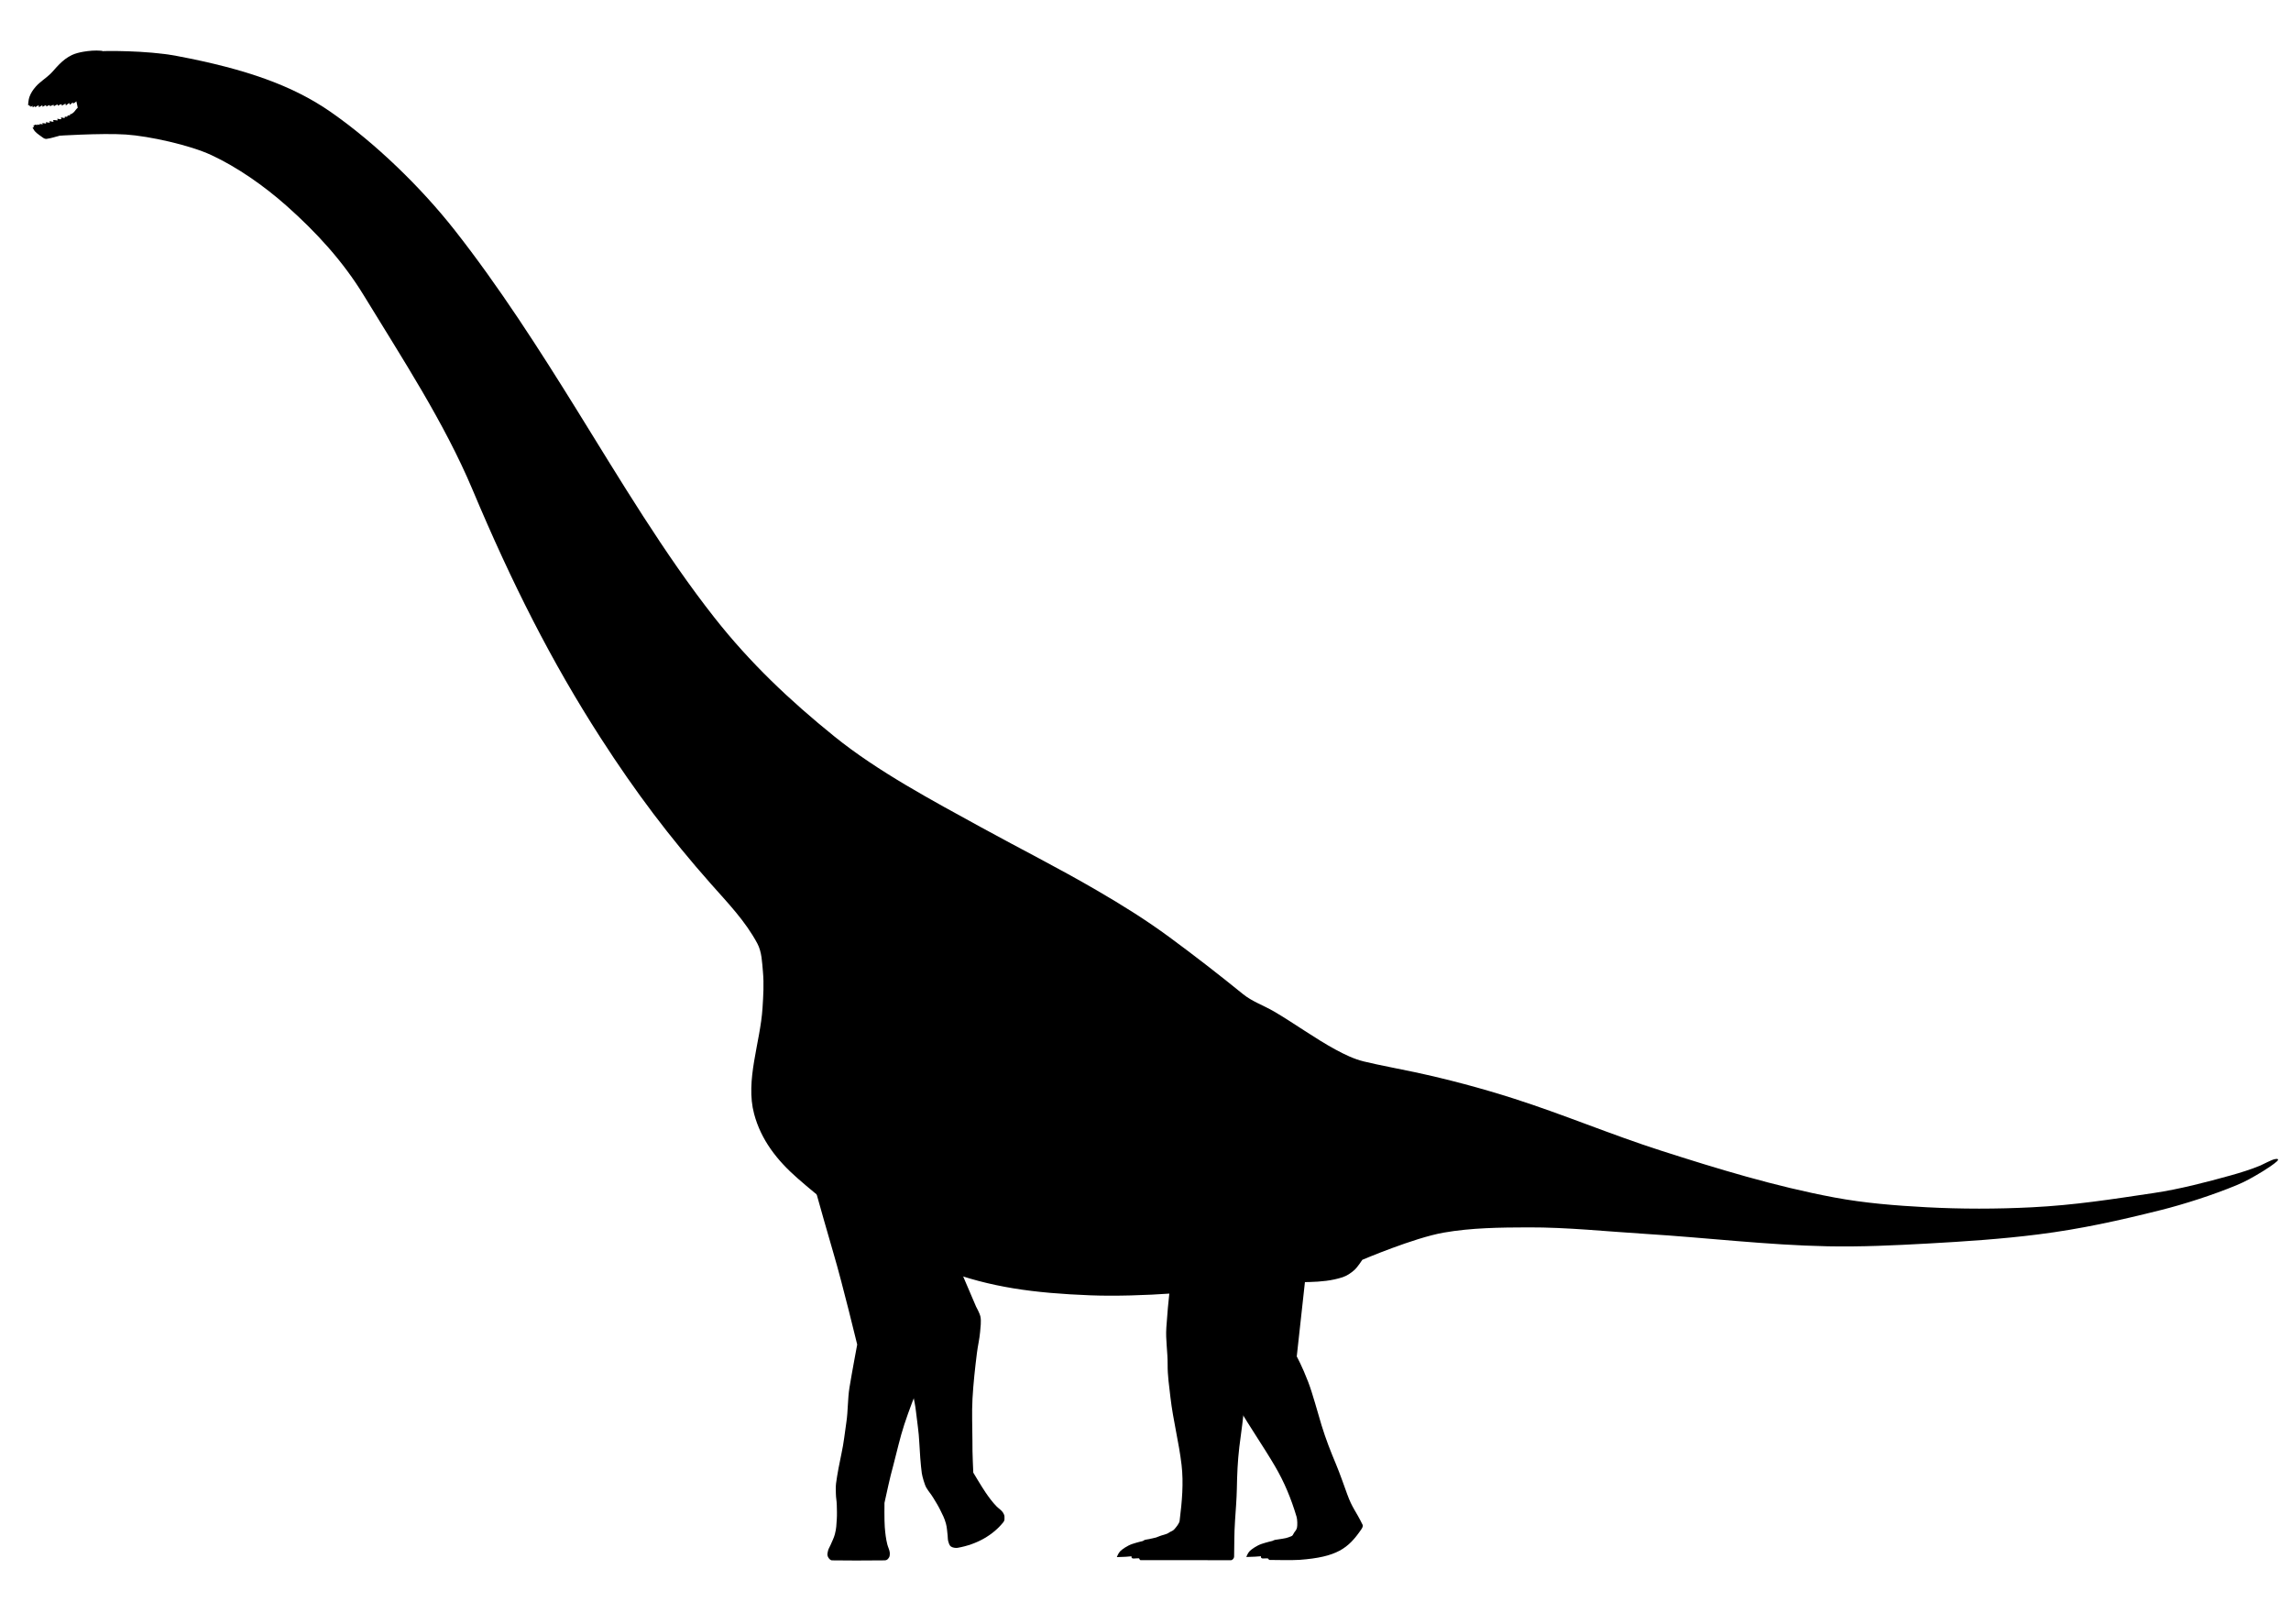 <?xml version="1.0" encoding="UTF-8" standalone="no"?>
<svg
   xmlns:dc="http://purl.org/dc/elements/1.1/"
   xmlns:cc="http://creativecommons.org/ns#"
   xmlns:rdf="http://www.w3.org/1999/02/22-rdf-syntax-ns#"
   xmlns:svg="http://www.w3.org/2000/svg"
   xmlns="http://www.w3.org/2000/svg"
   xmlns:sodipodi="http://sodipodi.sourceforge.net/DTD/sodipodi-0.dtd"
   xmlns:inkscape="http://www.inkscape.org/namespaces/inkscape"
   width="101.125cm"
   height="71.694cm"
   viewBox="0 0 1011.251 716.942"
   version="1.1"
   id="svg13464"
   inkscape:version="1.0.1 (3bc2e813f5, 2020-09-07)"
   sodipodi:docname="Euhelopus_Scale.svg">
  <defs
     id="defs13458">
    <marker
       inkscape:stockid="Arrow1Mstart"
       orient="auto"
       refY="0"
       refX="0"
       id="Arrow1Mstart-5"
       style="overflow:visible"
       inkscape:isstock="true">
      <path
         id="path13645-3"
         d="M 0,0 5,-5 -12.5,0 5,5 Z"
         style="fill:#000000;fill-opacity:1;fill-rule:evenodd;stroke:#000000;stroke-width:1pt;stroke-opacity:1"
         transform="matrix(0.4,0,0,0.4,4,0)"
         inkscape:connector-curvature="0" />
    </marker>
    <marker
       inkscape:stockid="Arrow1Mend"
       orient="auto"
       refY="0"
       refX="0"
       id="Arrow1Mend-5"
       style="overflow:visible"
       inkscape:isstock="true">
      <path
         id="path13648-6-6"
         d="M 0,0 5,-5 -12.5,0 5,5 Z"
         style="fill:#000000;fill-opacity:1;fill-rule:evenodd;stroke:#000000;stroke-width:1pt;stroke-opacity:1"
         transform="matrix(-0.4,0,0,-0.4,-4,0)"
         inkscape:connector-curvature="0" />
    </marker>
  </defs>
  <sodipodi:namedview
     id="base"
     pagecolor="#ffffff"
     bordercolor="#666666"
     borderopacity="1.0"
     inkscape:pageopacity="0.0"
     inkscape:pageshadow="2"
     inkscape:zoom="0.17360927"
     inkscape:cx="1125.8566"
     inkscape:cy="1371.4449"
     inkscape:document-units="mm"
     inkscape:current-layer="layer1"
     showgrid="false"
     inkscape:window-width="1280"
     inkscape:window-height="961"
     inkscape:window-x="-8"
     inkscape:window-y="-8"
     inkscape:window-maximized="1"
     units="cm"
     fit-margin-top="5"
     fit-margin-left="5"
     fit-margin-right="5"
     fit-margin-bottom="5"
     inkscape:document-rotation="0" />
  <g
     inkscape:label="Layer 1"
     inkscape:groupmode="layer"
     id="layer1"
     transform="translate(964.271,-613.635)">
    <g
       id="g11940-6"
       transform="matrix(1.09,0,0,1.092,-437.189,752.829)"
       style="fill:#000000;fill-opacity:1">
      <g
         id="g11110-4"
         transform="matrix(2.02,0,0,2.02,-73.778,88.353)"
         style="fill:#000000;fill-opacity:1;stroke:none">
        <path
           sodipodi:nodetypes="csssssssssscsscscssssssscc"
           inkscape:connector-curvature="0"
           id="path11106-7"
           d="m 39.248,103.895 c 0,0 -6.965,34.641 -8.292,54.891 -0.168,2.564 0.281,4.812 0.259,7.382 -0.019,2.186 0.303,4.362 0.557,6.533 0.556,4.764 1.706,9.024 2.238,13.582 0.423,3.619 0.09,7.331 -0.391,11.175 -0.068,0.539 -0.694,1.258 -1.019,1.646 -0.374,0.447 -0.736,0.426 -1.205,0.773 -0.385,0.285 -1.341,0.451 -1.779,0.642 -0.58,0.253 -0.861,0.34 -1.497,0.46 -0.573,0.108 -0.894,0.16 -1.462,0.29 -0.141,0.032 -0.399,0.23 -0.399,0.23 0,0 -1.107,0.25 -2.12,0.587 -1.013,0.337 -2.044,1.072 -2.426,1.451 -0.383,0.379 -0.682,1.185 -0.682,1.185 l 1.785,-0.069 c 0.595,-0.023 2.526,-0.23 2.526,-0.23 0,0 0.183,0.902 0.437,0.903 5.163,0.02 11.319,-0.021 18.114,0.016 0.312,0.002 0.644,-0.385 0.651,-0.697 0.074,-3.22 -0.01,-4.215 0.185,-7.217 0.132,-2.032 0.324,-4.33 0.363,-6.353 0.056,-2.923 0.154,-5.475 0.495,-8.379 0.301,-2.56 0.92,-6.44 1.044,-9.014 0.162,-3.376 0.338,-7.926 0.338,-7.926 l 19.01,-53.382"
           style="color:#000000;clip-rule:nonzero;display:inline;overflow:visible;visibility:visible;opacity:1;isolation:auto;mix-blend-mode:normal;color-interpolation:sRGB;color-interpolation-filters:linearRGB;solid-color:#000000;solid-opacity:1;fill:#000000;fill-opacity:1;fill-rule:evenodd;stroke:none;stroke-width:0.265;stroke-linecap:butt;stroke-linejoin:miter;stroke-miterlimit:4;stroke-dasharray:none;stroke-dashoffset:0;stroke-opacity:1;color-rendering:auto;image-rendering:auto;shape-rendering:auto;text-rendering:auto;enable-background:accumulate" />
        <path
           inkscape:transform-center-y="0.23484319"
           inkscape:transform-center-x="1.5827325"
           inkscape:connector-curvature="0"
           id="path11108-8"
           d="m 26.919,202.216 c 0,0 -1.157,0.452 -1.627,0.713 -0.47,0.262 -0.845,0.753 -1.049,1.029 -0.204,0.277 -0.609,1.115 0.231,1.04 0.84,-0.076 1.427,0.011 1.949,-0.073 0.522,-0.084 1.417,-0.511 1.417,-0.511"
           style="color:#000000;clip-rule:nonzero;display:inline;overflow:visible;visibility:visible;opacity:1;isolation:auto;mix-blend-mode:normal;color-interpolation:sRGB;color-interpolation-filters:linearRGB;solid-color:#000000;solid-opacity:1;fill:#000000;fill-opacity:1;fill-rule:evenodd;stroke:none;stroke-width:0.265;stroke-linecap:butt;stroke-linejoin:miter;stroke-miterlimit:4;stroke-dasharray:none;stroke-dashoffset:0;stroke-opacity:1;color-rendering:auto;image-rendering:auto;shape-rendering:auto;text-rendering:auto;enable-background:accumulate"
           sodipodi:nodetypes="cccccc" />
      </g>
      <path
         style="color:#000000;clip-rule:nonzero;display:inline;overflow:visible;visibility:visible;opacity:1;isolation:auto;mix-blend-mode:normal;color-interpolation:sRGB;color-interpolation-filters:linearRGB;solid-color:#000000;solid-opacity:1;fill:#000000;fill-opacity:1;fill-rule:evenodd;stroke:none;stroke-width:0.5;stroke-linecap:butt;stroke-linejoin:miter;stroke-miterlimit:4;stroke-dasharray:none;stroke-dashoffset:0;stroke-opacity:1;color-rendering:auto;image-rendering:auto;shape-rendering:auto;text-rendering:auto;enable-background:accumulate"
         d="m -159.229,338.307 c 0,0 15.832,26.91 23.978,40.227 6.677,10.917 18.717,32.973 18.717,32.973 0,0 0.88,11.659 1.476,17.577 0.472,4.693 1.902,9.254 2.423,13.942 0.47,4.236 1.165,8.32 1.35,12.579 0.136,3.133 0.572,9.227 1.009,12.332 0.182,1.296 1.156,4.743 1.83,5.865 1.194,1.987 1.587,2.117 2.8,4.093 0.969,1.578 1.955,3.153 2.778,4.811 1.056,2.128 1.736,3.352 2.371,5.642 0.424,1.529 0.482,3.137 0.679,4.711 0.103,0.823 0.027,1.678 0.262,2.473 0.215,0.728 0.429,1.564 1.027,2.031 0.633,0.495 1.939,0.708 2.732,0.571 7.903,-1.371 14.466,-5.209 18.614,-10.455 0.538,-0.681 0.38,-1.371 0.389,-2.239 0.005,-0.471 -0.39,-1.263 -0.66,-1.648 -0.695,-0.993 -1.732,-1.581 -2.579,-2.447 -1.635,-1.673 -3.027,-3.579 -4.356,-5.504 -1.578,-2.287 -5.034,-8.1 -5.034,-8.1 0,0 -0.048,-1.606 -0.193,-4.512 -0.139,-2.778 -0.149,-5.562 -0.153,-8.344 -0.007,-5.697 -0.296,-11.336 0.025,-17.025 0.347,-6.167 1.027,-12.314 1.79,-18.443 0.355,-2.855 1.044,-5.667 1.298,-8.532 0.161,-1.81 0.493,-4.333 0.148,-6.117 -0.285,-1.472 -1.787,-4.129 -1.787,-4.129 0,0 -5.029,-11.744 -7.683,-17.936 -10.326,-24.091 -31.988,-71.832 -31.988,-71.832"
         id="path11893-8"
         inkscape:connector-curvature="0"
         sodipodi:nodetypes="cscssssssssssssssssscsssssscsc"
         inkscape:transform-center-x="-22.941291"
         inkscape:transform-center-y="66.496685" />
      <path
         inkscape:transform-center-y="71.378068"
         inkscape:transform-center-x="-11.21725"
         sodipodi:nodetypes="cscssssssssssssssssscsssssscsc"
         inkscape:connector-curvature="0"
         id="path10938-5"
         d="m -158.73,334.211 c 0,0 8.328,30.091 12.749,45.062 3.624,12.273 9.546,36.693 9.546,36.693 0,0 -2.168,11.49 -3.124,17.36 -0.758,4.656 -0.558,9.431 -1.268,14.094 -0.642,4.214 -1.028,8.338 -1.952,12.499 -0.679,3.062 -1.835,9.06 -2.217,12.173 -0.159,1.299 -0.101,2.617 -0.078,3.925 0.04,2.318 0.316,2.627 0.379,4.945 0.051,1.851 0.116,3.708 0,5.556 -0.149,2.371 -0.173,3.771 -0.768,6.071 -0.397,1.536 -1.151,2.958 -1.768,4.419 -0.322,0.764 -0.816,1.467 -1.01,2.273 -0.178,0.738 -0.41,1.569 -0.126,2.273 0.301,0.746 0.964,1.636 1.768,1.641 7.246,0.054 11.54,0.122 21.349,0 0.868,-0.011 1.326,-0.526 1.768,-1.273 0.24,-0.405 0.294,-1.289 0.253,-1.758 -0.106,-1.207 -0.71,-2.235 -1.01,-3.409 -0.58,-2.267 -0.832,-4.613 -1.02,-6.945 -0.223,-2.769 -0.126,-9.849 -0.126,-9.849 0,0 0.953,-4.226 1.564,-7.07 0.585,-2.72 1.295,-5.411 2.012,-8.099 1.467,-5.505 2.649,-11.027 4.43,-16.438 1.931,-5.867 4.179,-11.629 6.502,-17.352 1.082,-2.666 2.475,-5.204 3.462,-7.906 0.624,-1.707 1.598,-4.058 1.726,-5.87 0.106,-1.496 -0.657,-4.451 -0.657,-4.451 0,0 -1.818,-12.645 -2.779,-19.313 -3.739,-25.943 -12.307,-77.664 -12.307,-77.664"
         style="color:#000000;clip-rule:nonzero;display:inline;overflow:visible;visibility:visible;opacity:1;isolation:auto;mix-blend-mode:normal;color-interpolation:sRGB;color-interpolation-filters:linearRGB;solid-color:#000000;solid-opacity:1;fill:#000000;fill-opacity:1;fill-rule:evenodd;stroke:none;stroke-width:0.5;stroke-linecap:butt;stroke-linejoin:miter;stroke-miterlimit:4;stroke-dasharray:none;stroke-dashoffset:0;stroke-opacity:1;color-rendering:auto;image-rendering:auto;shape-rendering:auto;text-rendering:auto;enable-background:accumulate" />
      <g
         inkscape:transform-center-y="-415.17161"
         inkscape:transform-center-x="463.73747"
         style="fill:#000000;fill-opacity:1;stroke:none"
         transform="matrix(0.551,-0.089,0.089,0.551,-336.185,-179.275)"
         id="g6744-0">
        <g
           style="fill:#000000;fill-opacity:1;stroke:none"
           id="g6660-3">
          <path
             inkscape:connector-curvature="0"
             id="path6568-6"
             d="m -257.714,125.966 c 0,0 -1.459,1.507 -1.896,2.285 -0.438,0.778 -0.438,2.383 -0.438,2.383 0,0 1.994,-0.583 2.772,-1.07 0.778,-0.486 2.237,-2.966 2.237,-2.966"
             style="color:#000000;clip-rule:nonzero;display:inline;overflow:visible;visibility:visible;opacity:1;isolation:auto;mix-blend-mode:normal;color-interpolation:sRGB;color-interpolation-filters:linearRGB;solid-color:#000000;solid-opacity:1;fill:#000000;fill-opacity:1;fill-rule:evenodd;stroke:none;stroke-width:0.272;stroke-linecap:butt;stroke-linejoin:miter;stroke-miterlimit:4;stroke-dasharray:none;stroke-dashoffset:0;stroke-opacity:1;color-rendering:auto;image-rendering:auto;shape-rendering:auto;text-rendering:auto;enable-background:accumulate" />
          <path
             style="color:#000000;clip-rule:nonzero;display:inline;overflow:visible;visibility:visible;opacity:1;isolation:auto;mix-blend-mode:normal;color-interpolation:sRGB;color-interpolation-filters:linearRGB;solid-color:#000000;solid-opacity:1;fill:#000000;fill-opacity:1;fill-rule:evenodd;stroke:none;stroke-width:0.272;stroke-linecap:butt;stroke-linejoin:miter;stroke-miterlimit:4;stroke-dasharray:none;stroke-dashoffset:0;stroke-opacity:1;color-rendering:auto;image-rendering:auto;shape-rendering:auto;text-rendering:auto;enable-background:accumulate"
             d="m -255.021,126.155 c 0,0 -1.459,1.507 -1.896,2.285 -0.438,0.778 -0.438,2.383 -0.438,2.383 0,0 1.994,-0.583 2.772,-1.07 0.778,-0.486 2.237,-2.966 2.237,-2.966"
             id="path6570-1"
             inkscape:connector-curvature="0" />
          <path
             inkscape:connector-curvature="0"
             id="path6572-0"
             d="m -252.28,126.391 c 0,0 -1.459,1.507 -1.896,2.285 -0.438,0.778 -0.438,2.383 -0.438,2.383 0,0 1.994,-0.583 2.772,-1.07 0.778,-0.486 2.237,-2.966 2.237,-2.966"
             style="color:#000000;clip-rule:nonzero;display:inline;overflow:visible;visibility:visible;opacity:1;isolation:auto;mix-blend-mode:normal;color-interpolation:sRGB;color-interpolation-filters:linearRGB;solid-color:#000000;solid-opacity:1;fill:#000000;fill-opacity:1;fill-rule:evenodd;stroke:none;stroke-width:0.272;stroke-linecap:butt;stroke-linejoin:miter;stroke-miterlimit:4;stroke-dasharray:none;stroke-dashoffset:0;stroke-opacity:1;color-rendering:auto;image-rendering:auto;shape-rendering:auto;text-rendering:auto;enable-background:accumulate" />
          <path
             style="color:#000000;clip-rule:nonzero;display:inline;overflow:visible;visibility:visible;opacity:1;isolation:auto;mix-blend-mode:normal;color-interpolation:sRGB;color-interpolation-filters:linearRGB;solid-color:#000000;solid-opacity:1;fill:#000000;fill-opacity:1;fill-rule:evenodd;stroke:none;stroke-width:0.272;stroke-linecap:butt;stroke-linejoin:miter;stroke-miterlimit:4;stroke-dasharray:none;stroke-dashoffset:0;stroke-opacity:1;color-rendering:auto;image-rendering:auto;shape-rendering:auto;text-rendering:auto;enable-background:accumulate"
             d="m -249.634,126.675 c 0,0 -1.459,1.507 -1.896,2.285 -0.438,0.778 -0.438,2.383 -0.438,2.383 0,0 1.994,-0.583 2.772,-1.07 0.778,-0.486 2.237,-2.966 2.237,-2.966"
             id="path6574-6"
             inkscape:connector-curvature="0" />
          <path
             inkscape:connector-curvature="0"
             id="path6576-3"
             d="m -246.959,126.964 c 0,0 -1.416,1.547 -1.832,2.337 -0.416,0.79 -0.372,2.394 -0.372,2.394 0,0 1.977,-0.638 2.741,-1.146 0.764,-0.508 2.154,-3.027 2.154,-3.027"
             style="color:#000000;clip-rule:nonzero;display:inline;overflow:visible;visibility:visible;opacity:1;isolation:auto;mix-blend-mode:normal;color-interpolation:sRGB;color-interpolation-filters:linearRGB;solid-color:#000000;solid-opacity:1;fill:#000000;fill-opacity:1;fill-rule:evenodd;stroke:none;stroke-width:0.272;stroke-linecap:butt;stroke-linejoin:miter;stroke-miterlimit:4;stroke-dasharray:none;stroke-dashoffset:0;stroke-opacity:1;color-rendering:auto;image-rendering:auto;shape-rendering:auto;text-rendering:auto;enable-background:accumulate" />
          <path
             style="color:#000000;clip-rule:nonzero;display:inline;overflow:visible;visibility:visible;opacity:1;isolation:auto;mix-blend-mode:normal;color-interpolation:sRGB;color-interpolation-filters:linearRGB;solid-color:#000000;solid-opacity:1;fill:#000000;fill-opacity:1;fill-rule:evenodd;stroke:none;stroke-width:0.272;stroke-linecap:butt;stroke-linejoin:miter;stroke-miterlimit:4;stroke-dasharray:none;stroke-dashoffset:0;stroke-opacity:1;color-rendering:auto;image-rendering:auto;shape-rendering:auto;text-rendering:auto;enable-background:accumulate"
             d="m -244.095,127.066 c 0,0 -1.373,1.586 -1.767,2.387 -0.394,0.801 -0.305,2.403 -0.305,2.403 0,0 1.958,-0.693 2.708,-1.222 0.75,-0.529 2.069,-3.085 2.069,-3.085"
             id="path6578-2"
             inkscape:connector-curvature="0" />
          <path
             sodipodi:nodetypes="ccccc"
             inkscape:connector-curvature="0"
             id="path6580-0"
             d="m -241.298,127.453 c 0,0 -1.373,1.586 -1.767,2.387 -0.394,0.801 -0.305,2.403 -0.305,2.403 0,0 1.958,-0.693 2.708,-1.222 0.75,-0.529 2.069,-3.085 2.069,-3.085"
             style="color:#000000;clip-rule:nonzero;display:inline;overflow:visible;visibility:visible;opacity:1;isolation:auto;mix-blend-mode:normal;color-interpolation:sRGB;color-interpolation-filters:linearRGB;solid-color:#000000;solid-opacity:1;fill:#000000;fill-opacity:1;fill-rule:evenodd;stroke:none;stroke-width:0.272;stroke-linecap:butt;stroke-linejoin:miter;stroke-miterlimit:4;stroke-dasharray:none;stroke-dashoffset:0;stroke-opacity:1;color-rendering:auto;image-rendering:auto;shape-rendering:auto;text-rendering:auto;enable-background:accumulate" />
          <path
             style="color:#000000;clip-rule:nonzero;display:inline;overflow:visible;visibility:visible;opacity:1;isolation:auto;mix-blend-mode:normal;color-interpolation:sRGB;color-interpolation-filters:linearRGB;solid-color:#000000;solid-opacity:1;fill:#000000;fill-opacity:1;fill-rule:evenodd;stroke:none;stroke-width:0.272;stroke-linecap:butt;stroke-linejoin:miter;stroke-miterlimit:4;stroke-dasharray:none;stroke-dashoffset:0;stroke-opacity:1;color-rendering:auto;image-rendering:auto;shape-rendering:auto;text-rendering:auto;enable-background:accumulate"
             d="m -238.454,127.737 c 0,0 -1.373,1.586 -1.767,2.387 -0.394,0.801 -0.305,2.403 -0.305,2.403 0,0 1.816,-0.835 2.566,-1.363 0.75,-0.529 2.211,-2.944 2.211,-2.944"
             id="path6601-6"
             inkscape:connector-curvature="0"
             sodipodi:nodetypes="ccccc" />
          <path
             sodipodi:nodetypes="ccccc"
             inkscape:connector-curvature="0"
             id="path6603-1"
             d="m -235.572,127.69 c 0,0 -1.373,1.586 -1.767,2.387 -0.394,0.801 -0.305,2.403 -0.305,2.403 0,0 1.816,-0.835 2.566,-1.363 0.75,-0.529 2.211,-2.944 2.211,-2.944"
             style="color:#000000;clip-rule:nonzero;display:inline;overflow:visible;visibility:visible;opacity:1;isolation:auto;mix-blend-mode:normal;color-interpolation:sRGB;color-interpolation-filters:linearRGB;solid-color:#000000;solid-opacity:1;fill:#000000;fill-opacity:1;fill-rule:evenodd;stroke:none;stroke-width:0.272;stroke-linecap:butt;stroke-linejoin:miter;stroke-miterlimit:4;stroke-dasharray:none;stroke-dashoffset:0;stroke-opacity:1;color-rendering:auto;image-rendering:auto;shape-rendering:auto;text-rendering:auto;enable-background:accumulate" />
          <path
             style="color:#000000;clip-rule:nonzero;display:inline;overflow:visible;visibility:visible;opacity:1;isolation:auto;mix-blend-mode:normal;color-interpolation:sRGB;color-interpolation-filters:linearRGB;solid-color:#000000;solid-opacity:1;fill:#000000;fill-opacity:1;fill-rule:evenodd;stroke:none;stroke-width:0.272;stroke-linecap:butt;stroke-linejoin:miter;stroke-miterlimit:4;stroke-dasharray:none;stroke-dashoffset:0;stroke-opacity:1;color-rendering:auto;image-rendering:auto;shape-rendering:auto;text-rendering:auto;enable-background:accumulate"
             d="m -233.021,127.217 c 0,0 -1.373,1.586 -1.767,2.387 -0.394,0.801 -0.305,2.403 -0.305,2.403 0,0 1.344,-0.362 2.094,-0.891 0.75,-0.529 2.683,-3.416 2.683,-3.416"
             id="path6605-5"
             inkscape:connector-curvature="0"
             sodipodi:nodetypes="ccccc" />
          <path
             style="color:#000000;clip-rule:nonzero;display:inline;overflow:visible;visibility:visible;opacity:1;isolation:auto;mix-blend-mode:normal;color-interpolation:sRGB;color-interpolation-filters:linearRGB;solid-color:#000000;solid-opacity:1;fill:#000000;fill-opacity:1;fill-rule:evenodd;stroke:none;stroke-width:0.272;stroke-linecap:butt;stroke-linejoin:miter;stroke-miterlimit:4;stroke-dasharray:none;stroke-dashoffset:0;stroke-opacity:1;color-rendering:auto;image-rendering:auto;shape-rendering:auto;text-rendering:auto;enable-background:accumulate"
             d="m -262.215,125.345 c 0,0 -1.438,1.527 -1.865,2.311 -0.427,0.784 -0.405,2.388 -0.405,2.388 0,0 1.985,-0.611 2.756,-1.108 0.771,-0.497 2.196,-2.997 2.196,-2.997"
             id="path6607-5"
             inkscape:connector-curvature="0" />
          <path
             inkscape:connector-curvature="0"
             id="path6609-4"
             d="m -260.486,125.534 c 0,0 -1.438,1.527 -1.865,2.311 -0.427,0.784 -0.405,2.388 -0.405,2.388 0,0 1.985,-0.611 2.756,-1.108 0.771,-0.497 2.196,-2.997 2.196,-2.997"
             style="color:#000000;clip-rule:nonzero;display:inline;overflow:visible;visibility:visible;opacity:1;isolation:auto;mix-blend-mode:normal;color-interpolation:sRGB;color-interpolation-filters:linearRGB;solid-color:#000000;solid-opacity:1;fill:#000000;fill-opacity:1;fill-rule:evenodd;stroke:none;stroke-width:0.272;stroke-linecap:butt;stroke-linejoin:miter;stroke-miterlimit:4;stroke-dasharray:none;stroke-dashoffset:0;stroke-opacity:1;color-rendering:auto;image-rendering:auto;shape-rendering:auto;text-rendering:auto;enable-background:accumulate" />
          <path
             inkscape:connector-curvature="0"
             id="path6611-7"
             d="m -263.605,124.768 c 0,0 -1.438,1.527 -1.865,2.311 -0.427,0.784 -0.405,2.388 -0.405,2.388 0,0 1.985,-0.611 2.756,-1.108 0.771,-0.497 2.196,-2.997 2.196,-2.997"
             style="color:#000000;clip-rule:nonzero;display:inline;overflow:visible;visibility:visible;opacity:1;isolation:auto;mix-blend-mode:normal;color-interpolation:sRGB;color-interpolation-filters:linearRGB;solid-color:#000000;solid-opacity:1;fill:#000000;fill-opacity:1;fill-rule:evenodd;stroke:none;stroke-width:0.272;stroke-linecap:butt;stroke-linejoin:miter;stroke-miterlimit:4;stroke-dasharray:none;stroke-dashoffset:0;stroke-opacity:1;color-rendering:auto;image-rendering:auto;shape-rendering:auto;text-rendering:auto;enable-background:accumulate" />
          <path
             sodipodi:nodetypes="ccccc"
             style="color:#000000;clip-rule:nonzero;display:inline;overflow:visible;visibility:visible;opacity:1;isolation:auto;mix-blend-mode:normal;color-interpolation:sRGB;color-interpolation-filters:linearRGB;solid-color:#000000;solid-opacity:1;fill:#000000;fill-opacity:1;fill-rule:evenodd;stroke:none;stroke-width:0.272;stroke-linecap:butt;stroke-linejoin:miter;stroke-miterlimit:4;stroke-dasharray:none;stroke-dashoffset:0;stroke-opacity:1;color-rendering:auto;image-rendering:auto;shape-rendering:auto;text-rendering:auto;enable-background:accumulate"
             d="m -264.653,124.343 c 0,0 -1.06,1.386 -1.487,2.17 -0.427,0.784 -0.31,2.53 -0.31,2.53 0,0 1.985,-0.611 2.756,-1.108 0.771,-0.497 2.196,-2.997 2.196,-2.997"
             id="path6613-6"
             inkscape:connector-curvature="0" />
          <path
             sodipodi:nodetypes="cssssscsssssssssssssc"
             inkscape:connector-curvature="0"
             id="path6641-5"
             d="m -223.477,131.052 c 0,0 -3.602,-0.677 -5.426,-0.716 -0.724,-0.015 -1.446,0.098 -2.164,0.192 -1.01,0.133 -1.996,0.429 -3.01,0.524 -3.084,0.289 -6.199,0.285 -9.293,0.133 -5.963,-0.293 -11.894,-1.123 -17.798,-2.01 -2.127,-0.319 -6.341,-1.191 -6.341,-1.191 0,0 0.879,-3.908 1.843,-5.632 1.576,-2.819 3.402,-4.774 5.893,-6.829 3.339,-2.754 7.93,-4.671 11.506,-7.109 2.728,-1.86 4.705,-3.829 7.858,-6.08 3.223,-2.302 6.303,-4.027 10.103,-5.145 2.59,-0.762 5.906,-1.012 8.606,-1.029 4.232,-0.026 8.52,0.296 12.628,1.31 1.304,0.322 2.456,1.106 3.742,1.497 2.013,0.611 4.18,0.639 6.174,1.31 1.666,0.56 3.422,1.118 4.771,2.245 1.483,1.239 2.418,3.037 3.363,4.723 1.202,2.142 2.042,4.473 2.895,6.776 0.58,1.566 1.184,3.139 1.506,4.777 0.217,1.105 0.281,3.368 0.281,3.368"
             style="color:#000000;clip-rule:nonzero;display:inline;overflow:visible;visibility:visible;opacity:1;isolation:auto;mix-blend-mode:normal;color-interpolation:sRGB;color-interpolation-filters:linearRGB;solid-color:#000000;solid-opacity:1;fill:#000000;fill-opacity:1;fill-rule:evenodd;stroke:none;stroke-width:0.265;stroke-linecap:butt;stroke-linejoin:miter;stroke-miterlimit:4;stroke-dasharray:none;stroke-dashoffset:0;stroke-opacity:1;color-rendering:auto;image-rendering:auto;shape-rendering:auto;text-rendering:auto;enable-background:accumulate" />
        </g>
        <g
           style="fill:#000000;fill-opacity:1;stroke:none"
           id="g6708-6"
           inkscape:transform-center-x="30.660559"
           inkscape:transform-center-y="3.5934663"
           transform="rotate(-7.835,-198.243,140.81)">
          <path
             style="color:#000000;clip-rule:nonzero;display:inline;overflow:visible;visibility:visible;opacity:1;isolation:auto;mix-blend-mode:normal;color-interpolation:sRGB;color-interpolation-filters:linearRGB;solid-color:#000000;solid-opacity:1;fill:#000000;fill-opacity:1;fill-rule:evenodd;stroke:none;stroke-width:0.272;stroke-linecap:butt;stroke-linejoin:miter;stroke-miterlimit:4;stroke-dasharray:none;stroke-dashoffset:0;stroke-opacity:1;color-rendering:auto;image-rendering:auto;shape-rendering:auto;text-rendering:auto;enable-background:accumulate"
             d="m -257.116,138.934 c 0,0 -1.32,-1.63 -1.687,-2.444 -0.367,-0.814 -0.226,-2.412 -0.226,-2.412 0,0 1.934,0.757 2.666,1.31 0.732,0.553 1.966,3.152 1.966,3.152"
             id="path6615-9"
             inkscape:connector-curvature="0" />
          <path
             inkscape:connector-curvature="0"
             id="path6617-3"
             d="m -254.547,139.07 c 0,0 -1.32,-1.63 -1.687,-2.444 -0.367,-0.814 -0.226,-2.412 -0.226,-2.412 0,0 1.934,0.757 2.666,1.31 0.732,0.553 1.966,3.152 1.966,3.152"
             style="color:#000000;clip-rule:nonzero;display:inline;overflow:visible;visibility:visible;opacity:1;isolation:auto;mix-blend-mode:normal;color-interpolation:sRGB;color-interpolation-filters:linearRGB;solid-color:#000000;solid-opacity:1;fill:#000000;fill-opacity:1;fill-rule:evenodd;stroke:none;stroke-width:0.272;stroke-linecap:butt;stroke-linejoin:miter;stroke-miterlimit:4;stroke-dasharray:none;stroke-dashoffset:0;stroke-opacity:1;color-rendering:auto;image-rendering:auto;shape-rendering:auto;text-rendering:auto;enable-background:accumulate" />
          <path
             sodipodi:nodetypes="csccc"
             style="color:#000000;clip-rule:nonzero;display:inline;overflow:visible;visibility:visible;opacity:1;isolation:auto;mix-blend-mode:normal;color-interpolation:sRGB;color-interpolation-filters:linearRGB;solid-color:#000000;solid-opacity:1;fill:#000000;fill-opacity:1;fill-rule:evenodd;stroke:none;stroke-width:0.272;stroke-linecap:butt;stroke-linejoin:miter;stroke-miterlimit:4;stroke-dasharray:none;stroke-dashoffset:0;stroke-opacity:1;color-rendering:auto;image-rendering:auto;shape-rendering:auto;text-rendering:auto;enable-background:accumulate"
             d="m -251.807,139.117 c 0,0 -1.32,-1.63 -1.687,-2.444 -0.367,-0.814 -0.226,-2.412 -0.226,-2.412 0,0 1.556,0.615 2.288,1.168 0.732,0.553 2.344,3.294 2.344,3.294"
             id="path6619-7"
             inkscape:connector-curvature="0" />
          <path
             inkscape:connector-curvature="0"
             id="path6621-4"
             d="m -248.963,139.117 c 0,0 -1.32,-1.63 -1.687,-2.444 -0.367,-0.814 -0.226,-2.412 -0.226,-2.412 0,0 1.523,0.408 2.241,0.979 1.266,1.008 2.391,3.483 2.391,3.483"
             style="color:#000000;clip-rule:nonzero;display:inline;overflow:visible;visibility:visible;opacity:1;isolation:auto;mix-blend-mode:normal;color-interpolation:sRGB;color-interpolation-filters:linearRGB;solid-color:#000000;solid-opacity:1;fill:#000000;fill-opacity:1;fill-rule:evenodd;stroke:none;stroke-width:0.272;stroke-linecap:butt;stroke-linejoin:miter;stroke-miterlimit:4;stroke-dasharray:none;stroke-dashoffset:0;stroke-opacity:1;color-rendering:auto;image-rendering:auto;shape-rendering:auto;text-rendering:auto;enable-background:accumulate"
             sodipodi:nodetypes="cscsc" />
          <path
             sodipodi:nodetypes="cscsc"
             style="color:#000000;clip-rule:nonzero;display:inline;overflow:visible;visibility:visible;opacity:1;isolation:auto;mix-blend-mode:normal;color-interpolation:sRGB;color-interpolation-filters:linearRGB;solid-color:#000000;solid-opacity:1;fill:#000000;fill-opacity:1;fill-rule:evenodd;stroke:none;stroke-width:0.272;stroke-linecap:butt;stroke-linejoin:miter;stroke-miterlimit:4;stroke-dasharray:none;stroke-dashoffset:0;stroke-opacity:1;color-rendering:auto;image-rendering:auto;shape-rendering:auto;text-rendering:auto;enable-background:accumulate"
             d="m -245.882,139.117 c 0,0 -1.32,-1.63 -1.687,-2.444 -0.367,-0.814 -0.131,-2.459 -0.131,-2.459 0,0 1.334,0.644 2.052,1.216 1.266,1.008 2.486,3.294 2.486,3.294"
             id="path6623-5"
             inkscape:connector-curvature="0" />
          <path
             inkscape:connector-curvature="0"
             id="path6625-2"
             d="m -243.047,138.975 c 0,0 -1.32,-1.63 -1.687,-2.444 -0.367,-0.814 -0.131,-2.459 -0.131,-2.459 0,0 1.334,0.644 2.052,1.216 1.266,1.008 2.486,3.294 2.486,3.294"
             style="color:#000000;clip-rule:nonzero;display:inline;overflow:visible;visibility:visible;opacity:1;isolation:auto;mix-blend-mode:normal;color-interpolation:sRGB;color-interpolation-filters:linearRGB;solid-color:#000000;solid-opacity:1;fill:#000000;fill-opacity:1;fill-rule:evenodd;stroke:none;stroke-width:0.272;stroke-linecap:butt;stroke-linejoin:miter;stroke-miterlimit:4;stroke-dasharray:none;stroke-dashoffset:0;stroke-opacity:1;color-rendering:auto;image-rendering:auto;shape-rendering:auto;text-rendering:auto;enable-background:accumulate"
             sodipodi:nodetypes="cscsc" />
          <path
             sodipodi:nodetypes="cscsc"
             style="color:#000000;clip-rule:nonzero;display:inline;overflow:visible;visibility:visible;opacity:1;isolation:auto;mix-blend-mode:normal;color-interpolation:sRGB;color-interpolation-filters:linearRGB;solid-color:#000000;solid-opacity:1;fill:#000000;fill-opacity:1;fill-rule:evenodd;stroke:none;stroke-width:0.272;stroke-linecap:butt;stroke-linejoin:miter;stroke-miterlimit:4;stroke-dasharray:none;stroke-dashoffset:0;stroke-opacity:1;color-rendering:auto;image-rendering:auto;shape-rendering:auto;text-rendering:auto;enable-background:accumulate"
             d="m -240.307,139.212 c 0,0 -1.178,-1.63 -1.546,-2.444 -0.367,-0.814 -0.273,-2.459 -0.273,-2.459 0,0 1.334,0.644 2.052,1.216 1.266,1.008 2.486,3.294 2.486,3.294"
             id="path6627-5"
             inkscape:connector-curvature="0" />
          <path
             inkscape:connector-curvature="0"
             id="path6629-4"
             d="m -238.19,138.975 c 0,0 -1.178,-1.63 -1.546,-2.444 -0.367,-0.814 -0.273,-2.459 -0.273,-2.459 0,0 1.571,0.568 2.336,1.074 1.35,0.893 2.202,3.435 2.202,3.435"
             style="color:#000000;clip-rule:nonzero;display:inline;overflow:visible;visibility:visible;opacity:1;isolation:auto;mix-blend-mode:normal;color-interpolation:sRGB;color-interpolation-filters:linearRGB;solid-color:#000000;solid-opacity:1;fill:#000000;fill-opacity:1;fill-rule:evenodd;stroke:none;stroke-width:0.272;stroke-linecap:butt;stroke-linejoin:miter;stroke-miterlimit:4;stroke-dasharray:none;stroke-dashoffset:0;stroke-opacity:1;color-rendering:auto;image-rendering:auto;shape-rendering:auto;text-rendering:auto;enable-background:accumulate"
             sodipodi:nodetypes="cscsc" />
          <path
             sodipodi:nodetypes="cscsc"
             style="color:#000000;clip-rule:nonzero;display:inline;overflow:visible;visibility:visible;opacity:1;isolation:auto;mix-blend-mode:normal;color-interpolation:sRGB;color-interpolation-filters:linearRGB;solid-color:#000000;solid-opacity:1;fill:#000000;fill-opacity:1;fill-rule:evenodd;stroke:none;stroke-width:0.272;stroke-linecap:butt;stroke-linejoin:miter;stroke-miterlimit:4;stroke-dasharray:none;stroke-dashoffset:0;stroke-opacity:1;color-rendering:auto;image-rendering:auto;shape-rendering:auto;text-rendering:auto;enable-background:accumulate"
             d="m -236.074,138.648 c 0,0 -1.178,-1.63 -1.546,-2.444 -0.367,-0.814 -0.273,-2.459 -0.273,-2.459 0,0 1.571,0.568 2.336,1.074 1.35,0.893 2.202,3.435 2.202,3.435"
             id="path6631-7"
             inkscape:connector-curvature="0" />
          <path
             inkscape:connector-curvature="0"
             id="path6633-4"
             d="m -259.232,138.934 c 0,0 -1.32,-1.63 -1.687,-2.444 -0.367,-0.814 -0.226,-2.412 -0.226,-2.412 0,0 1.934,0.757 2.666,1.31 0.732,0.553 1.966,3.152 1.966,3.152"
             style="color:#000000;clip-rule:nonzero;display:inline;overflow:visible;visibility:visible;opacity:1;isolation:auto;mix-blend-mode:normal;color-interpolation:sRGB;color-interpolation-filters:linearRGB;solid-color:#000000;solid-opacity:1;fill:#000000;fill-opacity:1;fill-rule:evenodd;stroke:none;stroke-width:0.272;stroke-linecap:butt;stroke-linejoin:miter;stroke-miterlimit:4;stroke-dasharray:none;stroke-dashoffset:0;stroke-opacity:1;color-rendering:auto;image-rendering:auto;shape-rendering:auto;text-rendering:auto;enable-background:accumulate" />
          <path
             style="color:#000000;clip-rule:nonzero;display:inline;overflow:visible;visibility:visible;opacity:1;isolation:auto;mix-blend-mode:normal;color-interpolation:sRGB;color-interpolation-filters:linearRGB;solid-color:#000000;solid-opacity:1;fill:#000000;fill-opacity:1;fill-rule:evenodd;stroke:none;stroke-width:0.272;stroke-linecap:butt;stroke-linejoin:miter;stroke-miterlimit:4;stroke-dasharray:none;stroke-dashoffset:0;stroke-opacity:1;color-rendering:auto;image-rendering:auto;shape-rendering:auto;text-rendering:auto;enable-background:accumulate"
             d="m -261.007,138.794 c 0,0 -1.32,-1.63 -1.687,-2.444 -0.367,-0.814 -0.226,-2.412 -0.226,-2.412 0,0 1.934,0.757 2.666,1.31 0.732,0.553 1.966,3.152 1.966,3.152"
             id="path6635-4"
             inkscape:connector-curvature="0" />
          <path
             inkscape:connector-curvature="0"
             id="path6637-3"
             d="m -262.937,138.326 c 0,0 -1.32,-1.63 -1.687,-2.444 -0.367,-0.814 -0.226,-2.412 -0.226,-2.412 0,0 1.934,0.757 2.666,1.31 0.732,0.553 1.966,3.152 1.966,3.152"
             style="color:#000000;clip-rule:nonzero;display:inline;overflow:visible;visibility:visible;opacity:1;isolation:auto;mix-blend-mode:normal;color-interpolation:sRGB;color-interpolation-filters:linearRGB;solid-color:#000000;solid-opacity:1;fill:#000000;fill-opacity:1;fill-rule:evenodd;stroke:none;stroke-width:0.272;stroke-linecap:butt;stroke-linejoin:miter;stroke-miterlimit:4;stroke-dasharray:none;stroke-dashoffset:0;stroke-opacity:1;color-rendering:auto;image-rendering:auto;shape-rendering:auto;text-rendering:auto;enable-background:accumulate" />
          <path
             style="color:#000000;clip-rule:nonzero;display:inline;overflow:visible;visibility:visible;opacity:1;isolation:auto;mix-blend-mode:normal;color-interpolation:sRGB;color-interpolation-filters:linearRGB;solid-color:#000000;solid-opacity:1;fill:#000000;fill-opacity:1;fill-rule:evenodd;stroke:none;stroke-width:0.272;stroke-linecap:butt;stroke-linejoin:miter;stroke-miterlimit:4;stroke-dasharray:none;stroke-dashoffset:0;stroke-opacity:1;color-rendering:auto;image-rendering:auto;shape-rendering:auto;text-rendering:auto;enable-background:accumulate"
             d="m -263.761,138.607 c 0,0 -1.32,-1.63 -1.687,-2.444 -0.367,-0.814 -0.226,-2.412 -0.226,-2.412 0,0 1.934,0.757 2.666,1.31 0.732,0.553 1.966,3.152 1.966,3.152"
             id="path6639-0"
             inkscape:connector-curvature="0" />
          <path
             sodipodi:nodetypes="cssssscsssssssc"
             inkscape:connector-curvature="0"
             id="path6643-7"
             d="m -222.581,132.495 c 0,0 -4.157,-1.409 -6.322,-1.63 -0.734,-0.075 -1.504,-0.103 -2.211,0.109 -1.496,0.448 -2.603,1.757 -4.035,2.381 -1.549,0.675 -3.191,1.18 -4.86,1.445 -6.067,0.963 -12.28,0.493 -18.423,0.473 -2.757,-0.009 -8.268,-0.265 -8.268,-0.265 0,0 0.305,2.2 0.794,3.175 1.388,2.767 2.59,3.855 4.354,6.284 0.525,0.722 1.367,1.319 2.249,1.455 3.838,0.594 6.206,0.369 9.404,0.529 6.833,0.343 13.665,0.752 20.505,0.926 7.803,0.198 15.615,0.393 23.416,0.132 1.524,-0.051 3.128,0.185 4.564,-0.331 0.789,-0.283 2.051,-1.455 2.051,-1.455"
             style="color:#000000;clip-rule:nonzero;display:inline;overflow:visible;visibility:visible;opacity:1;isolation:auto;mix-blend-mode:normal;color-interpolation:sRGB;color-interpolation-filters:linearRGB;solid-color:#000000;solid-opacity:1;fill:#000000;fill-opacity:1;fill-rule:evenodd;stroke:none;stroke-width:0.265;stroke-linecap:butt;stroke-linejoin:miter;stroke-miterlimit:4;stroke-dasharray:none;stroke-dashoffset:0;stroke-opacity:1;color-rendering:auto;image-rendering:auto;shape-rendering:auto;text-rendering:auto;enable-background:accumulate" />
        </g>
        <path
           style="color:#000000;clip-rule:nonzero;display:inline;overflow:visible;visibility:visible;opacity:1;isolation:auto;mix-blend-mode:normal;color-interpolation:sRGB;color-interpolation-filters:linearRGB;solid-color:#000000;solid-opacity:1;fill:#000000;fill-opacity:1;fill-rule:evenodd;stroke:none;stroke-width:0.265;stroke-linecap:butt;stroke-linejoin:miter;stroke-miterlimit:4;stroke-dasharray:none;stroke-dashoffset:0;stroke-opacity:1;color-rendering:auto;image-rendering:auto;shape-rendering:auto;text-rendering:auto;enable-background:accumulate"
           d="m -233.098,123.169 c 0,0 0.463,4.696 0.728,9.194 0.265,4.498 0.12,8.452 0.12,8.452 l 33.567,5.016 12.343,-23.666 z"
           id="path6710-8"
           inkscape:connector-curvature="0"
           sodipodi:nodetypes="ccc" />
      </g>
      <rect
         y="303.3"
         x="-121.433"
         height="12.5"
         width="99.999"
         id="rect11895-8"
         style="opacity:1;fill:#000000;fill-opacity:1;fill-rule:nonzero;stroke:none;stroke-width:14;stroke-linecap:round;stroke-linejoin:miter;stroke-miterlimit:4;stroke-dasharray:none;stroke-dashoffset:0;stroke-opacity:1;paint-order:markers stroke fill" />
      <g
         inkscape:transform-center-y="86.565222"
         inkscape:transform-center-x="-9.3046894"
         style="fill:#000000;fill-opacity:1;stroke:none"
         transform="matrix(1.951,-0.523,0.523,1.951,-140.448,121.168)"
         id="g11872-4">
        <path
           style="color:#000000;clip-rule:nonzero;display:inline;overflow:visible;visibility:visible;opacity:1;isolation:auto;mix-blend-mode:normal;color-interpolation:sRGB;color-interpolation-filters:linearRGB;solid-color:#000000;solid-opacity:1;fill:#000000;fill-opacity:1;fill-rule:evenodd;stroke:none;stroke-width:0.265;stroke-linecap:butt;stroke-linejoin:miter;stroke-miterlimit:4;stroke-dasharray:none;stroke-dashoffset:0;stroke-opacity:1;color-rendering:auto;image-rendering:auto;shape-rendering:auto;text-rendering:auto;enable-background:accumulate"
           d="m 42.857,104.234 c 0,0 -7.984,34.42 -9.907,54.623 -0.244,2.558 -0.177,5.639 0.192,8.182 0.314,2.163 0.965,4.265 1.546,6.372 1.276,4.623 2.823,8.869 4.044,13.292 0.969,3.512 1.447,7.022 1.557,10.893 0.015,0.543 -0.252,1.671 -0.486,2.12 -0.269,0.517 -0.627,0.574 -1.01,1.014 -0.314,0.361 -0.378,0.325 -0.854,0.375 -0.629,0.067 -0.923,0.064 -1.566,-0.013 -0.579,-0.07 -0.901,-0.117 -1.482,-0.165 -0.144,-0.012 -0.539,0.07 -0.539,0.07 0,0 -1.134,-0.047 -2.199,0.015 -1.066,0.062 -2.252,0.504 -2.72,0.77 -0.468,0.266 -0.967,0.967 -0.967,0.967 l 1.741,0.398 c 0.58,0.133 2.265,0.418 2.265,0.418 0,0 0.113,0.892 0.356,0.964 1.422,0.416 4.668,1.319 5.817,1.538 7.358,1.404 10.025,0.309 13.527,-2.692 0.237,-0.203 0.546,-0.515 0.486,-0.821 -0.621,-3.16 -1.13,-3.686 -1.395,-6.682 -0.18,-2.028 -0.34,-4.328 -0.61,-6.334 -0.391,-2.898 -0.683,-5.434 -0.788,-8.356 -0.093,-2.576 -0.072,-6.505 -0.343,-9.068 -0.355,-3.361 -0.894,-5.502 -0.894,-5.502 l 20.697,-53.116"
           id="path11868-3"
           inkscape:connector-curvature="0"
           sodipodi:nodetypes="csssssssssscsscscsssssssscc" />
        <path
           sodipodi:nodetypes="cccccc"
           style="color:#000000;clip-rule:nonzero;display:inline;overflow:visible;visibility:visible;opacity:1;isolation:auto;mix-blend-mode:normal;color-interpolation:sRGB;color-interpolation-filters:linearRGB;solid-color:#000000;solid-opacity:1;fill:#000000;fill-opacity:1;fill-rule:evenodd;stroke:none;stroke-width:0.265;stroke-linecap:butt;stroke-linejoin:miter;stroke-miterlimit:4;stroke-dasharray:none;stroke-dashoffset:0;stroke-opacity:1;color-rendering:auto;image-rendering:auto;shape-rendering:auto;text-rendering:auto;enable-background:accumulate"
           d="m 34.819,201.91 c 0,0 -1.236,0.121 -1.759,0.245 -0.524,0.124 -1.017,0.495 -1.289,0.706 -0.271,0.211 -0.889,0.908 -0.06,1.063 0.829,0.155 1.371,0.398 1.896,0.459 0.525,0.061 1.503,-0.107 1.503,-0.107"
           id="path11870-1"
           inkscape:connector-curvature="0"
           inkscape:transform-center-x="1.5431266"
           inkscape:transform-center-y="0.27491863" />
      </g>
      <path
         sodipodi:nodetypes="csssssssssssssssscccsssssssssssssssssscsssssssssssssssssc"
         inkscape:transform-center-y="-182.19854"
         inkscape:transform-center-x="213.97588"
         inkscape:connector-curvature="0"
         id="path10934-4"
         d="m 259.197,356.511 c -23.886,-4.462 -47.242,-11.571 -70.379,-18.994 -20.161,-6.469 -39.334,-14.58 -59.508,-21.011 -13.14,-4.189 -26.501,-7.737 -39.986,-10.629 -6.626,-1.421 -13.979,-2.732 -20.568,-4.321 -4.016,-0.968 -7.797,-2.818 -11.435,-4.775 -8.125,-4.372 -17.003,-10.792 -24.974,-15.44 -4.031,-2.35 -8.893,-4.04 -12.518,-6.979 -9.825,-7.965 -19.487,-15.436 -29.675,-22.931 -9.582,-7.049 -19.251,-13.053 -29.538,-19.026 -15.981,-9.28 -30.559,-16.555 -46.765,-25.435 -19.835,-10.869 -41.887,-22.566 -59.5,-36.755 -18.123,-14.6 -34.185,-29.776 -48.595,-48.05 -20.303,-25.747 -38.196,-55.717 -55.5,-83.568 -15.353,-24.711 -31.652,-50.134 -49.652,-72.989 -13.628,-17.304 -32.046,-35.161 -50.127,-47.739 -15.357,-10.683 -34.256,-17.403 -62.335,-22.697 -12.833,-2.419 -29.746,-1.994 -29.746,-1.994 l -0.357,21.535 -19.879,12.789 c 0,0 19.425,-1.261 29.275,-0.594 9.528,0.645 25.88,4.272 34.545,8.288 10.512,4.871 21.384,12.438 30.574,20.595 11.941,10.599 22.696,22.209 31.285,36.27 15.379,25.178 32.509,51.223 43.963,78.412 15.981,37.933 32.029,69.607 51.894,100.353 14.094,21.814 27.805,39.971 44.609,58.93 6.853,7.732 13.911,14.977 18.802,24.077 1.86,3.46 1.932,7.648 2.294,11.559 0.445,4.811 0.136,9.671 -0.168,14.492 -0.89,14.118 -7.065,29.21 -3.411,42.877 2.816,10.531 9.309,18.767 17.514,25.944 18.094,15.828 37.023,28.726 59.537,37.155 18.716,7.007 36.172,9.322 59.096,10.217 10.089,0.394 22.728,-0.032 32.799,-0.74 14.081,-0.99 28.084,-2.883 42.138,-4.195 9.061,-0.846 18.552,0.47 27.198,-2.37 1.789,-0.588 3.419,-1.688 4.823,-2.943 1.292,-1.154 3.188,-4.103 3.188,-4.103 0,0 20.887,-8.878 32.932,-10.985 11.288,-1.974 22.853,-2.086 34.313,-2.123 15.845,-0.051 31.648,1.656 47.464,2.632 24.587,1.517 49.101,4.515 73.73,5.012 13.52,0.273 27.05,-0.374 40.552,-1.116 14.972,-0.824 29.955,-1.821 44.831,-3.702 17.296,-2.187 32.468,-5.568 49.384,-9.782 9.597,-2.391 21.532,-6.249 30.67,-10.031 3.792,-1.569 6.261,-2.949 10.975,-5.801 1.245,-0.753 4.346,-2.785 5.534,-3.906 1.019,-0.962 0.187,-1.136 -1.001,-0.859 -1.421,0.331 -4.442,2.016 -5.787,2.581 -3.484,1.462 -8.332,2.964 -11.72,3.904 -10.095,2.802 -20.907,5.615 -31.27,7.159 -17.215,2.566 -32.103,4.917 -49.487,5.79 -14.215,0.713 -28.485,0.732 -42.697,-0.024 -12.499,-0.665 -25.036,-1.664 -37.34,-3.962 z"
         style="color:#000000;clip-rule:nonzero;display:inline;overflow:visible;visibility:visible;opacity:1;isolation:auto;mix-blend-mode:normal;color-interpolation:sRGB;color-interpolation-filters:linearRGB;solid-color:#000000;solid-opacity:1;fill:#000000;fill-opacity:1;fill-rule:evenodd;stroke:none;stroke-width:0.5;stroke-linecap:butt;stroke-linejoin:miter;stroke-miterlimit:4;stroke-dasharray:none;stroke-dashoffset:0;stroke-opacity:1;color-rendering:auto;image-rendering:auto;shape-rendering:auto;text-rendering:auto;enable-background:accumulate" />
    </g>
  </g>
</svg>
